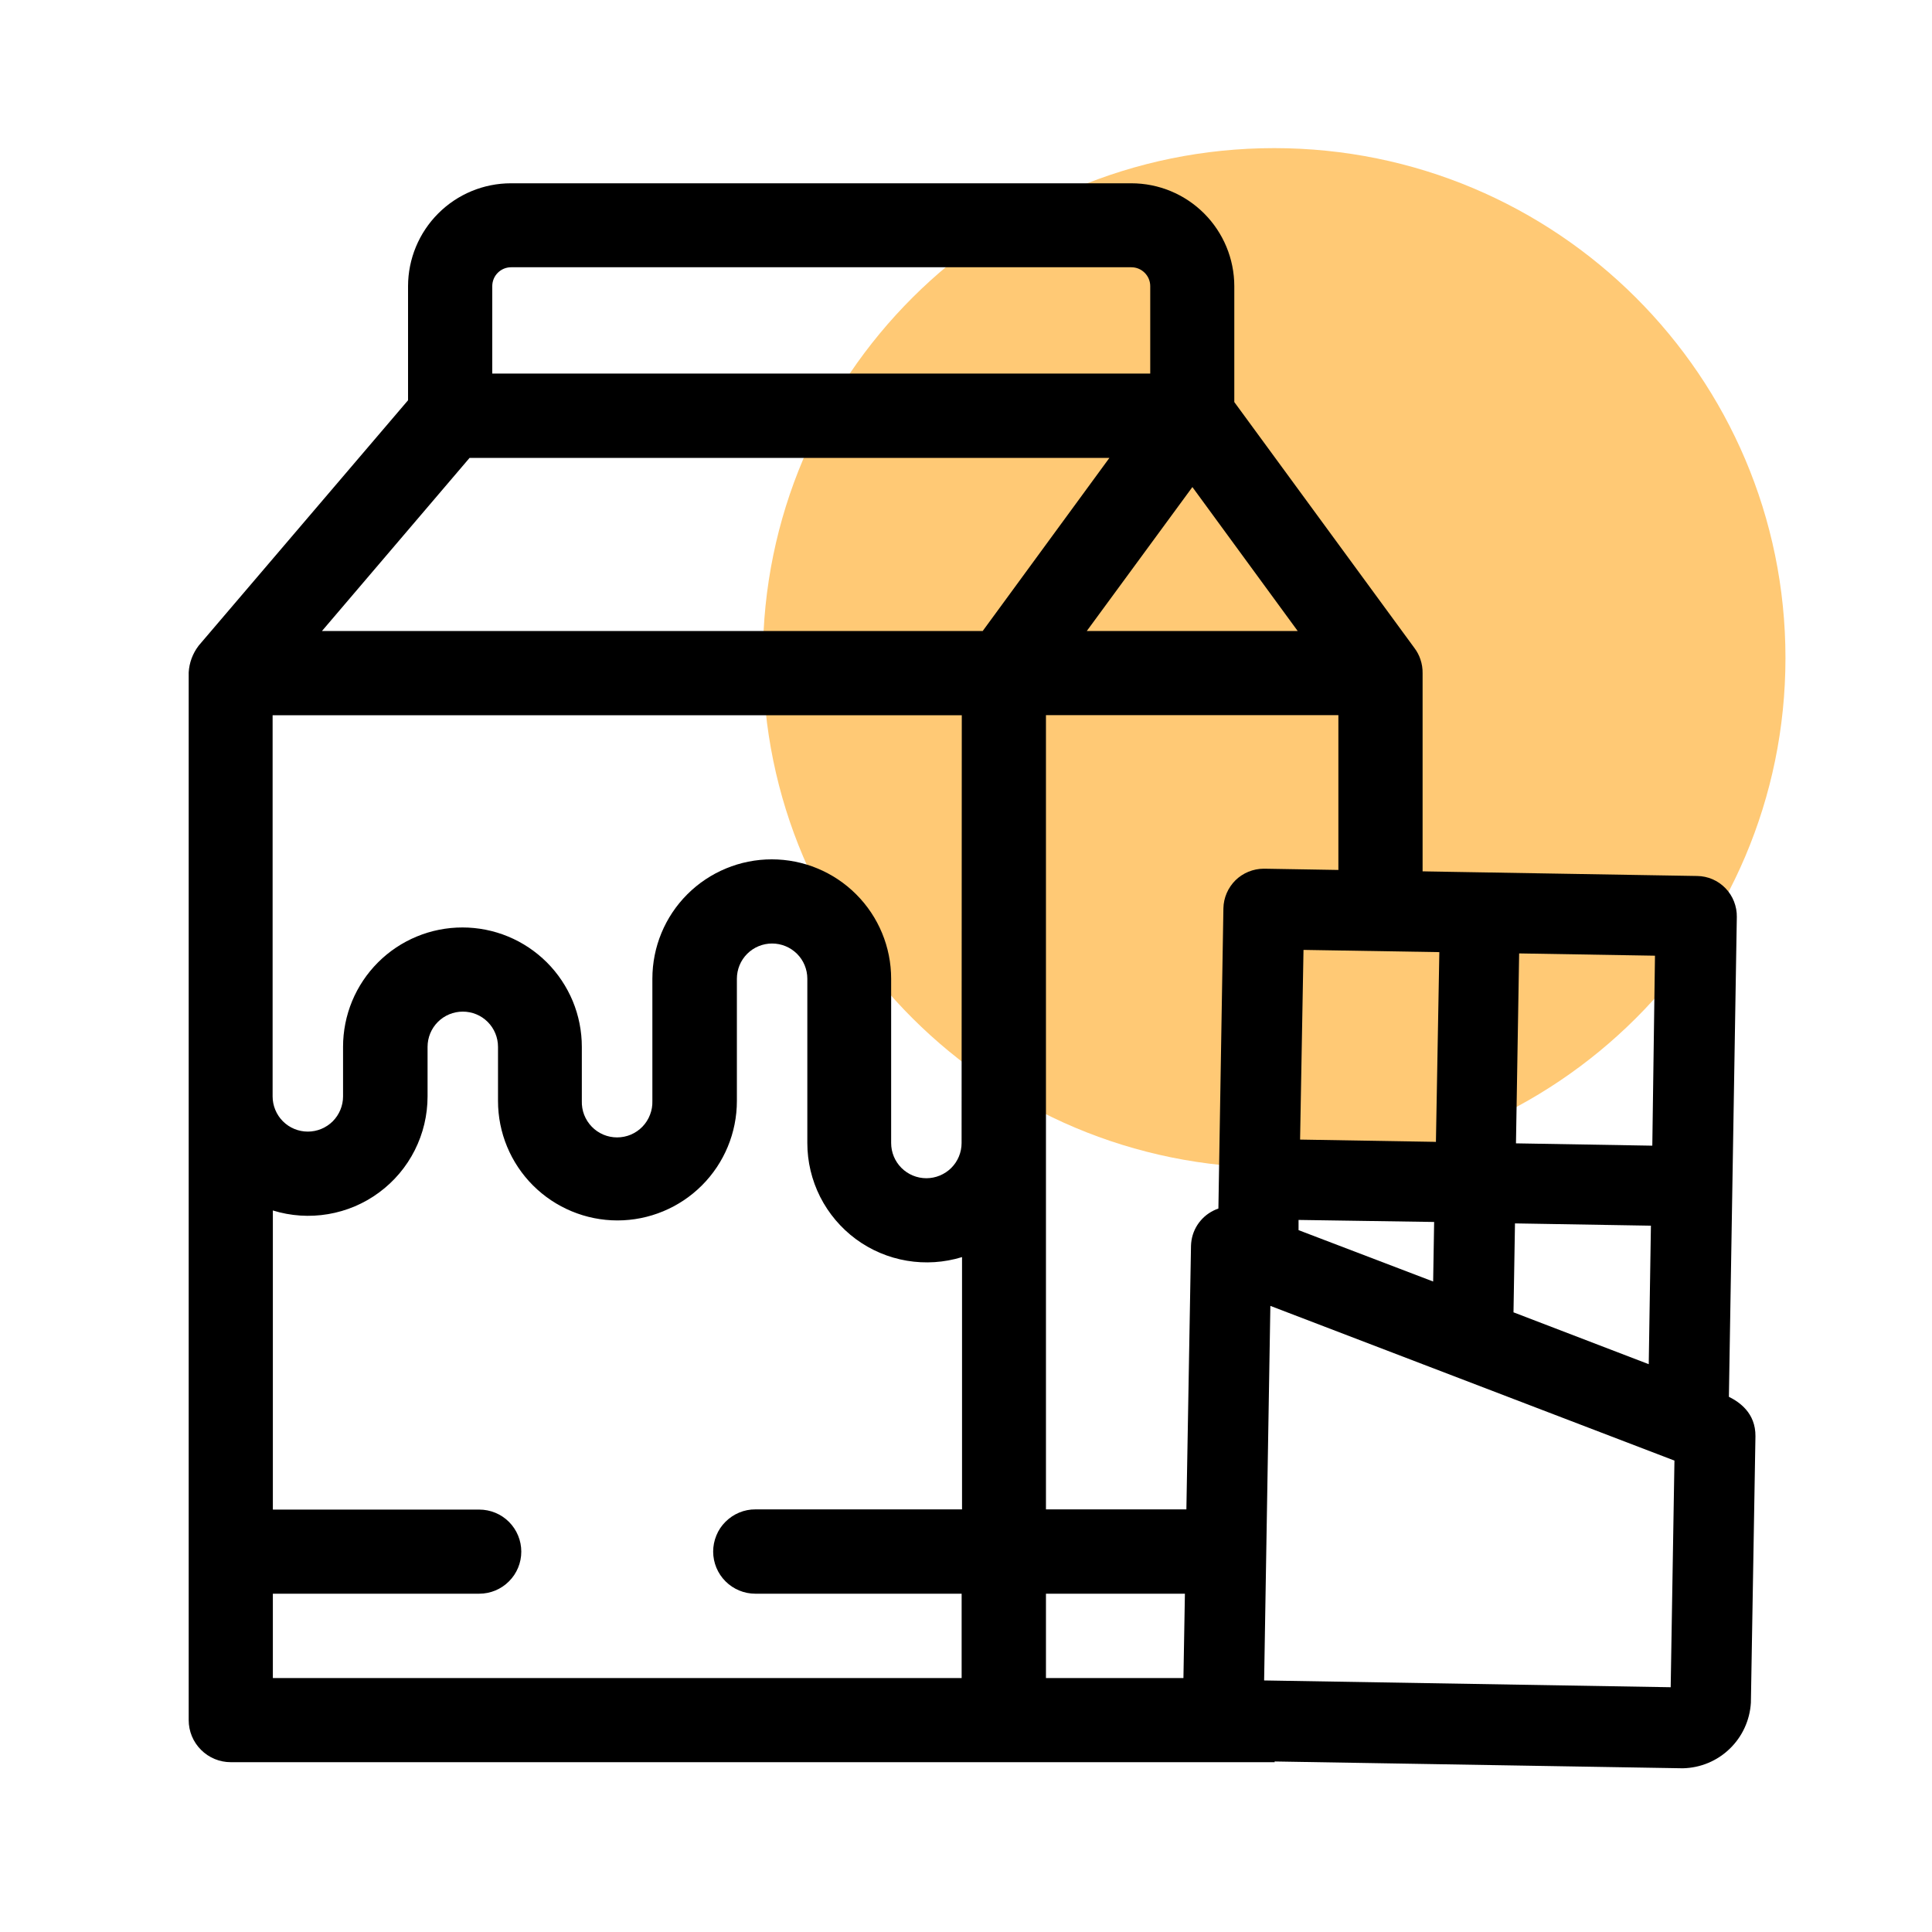 <svg width="39" height="39" viewBox="0 0 39 39" fill="none" xmlns="http://www.w3.org/2000/svg">
<path d="M25.721 23.572C31.421 23.572 36.042 18.965 36.042 13.281C36.042 7.598 31.421 2.99 25.721 2.99C20.021 2.99 15.4 7.598 15.4 13.281C15.4 18.965 20.021 23.572 25.721 23.572Z" fill="#FFC975"/>
<path d="M34.9 28.196L35.06 18.51C35.062 18.403 35.042 18.297 35.003 18.197C34.964 18.098 34.906 18.007 34.831 17.93C34.757 17.853 34.668 17.792 34.57 17.749C34.472 17.707 34.367 17.684 34.26 17.683L25.524 17.536H25.509C25.296 17.537 25.091 17.621 24.939 17.77C24.788 17.92 24.7 18.123 24.696 18.336L24.595 24.396C24.456 24.444 24.331 24.528 24.236 24.64C24.14 24.752 24.077 24.888 24.053 25.033C24.047 25.07 24.043 25.108 24.042 25.146L23.884 34.165V34.178C23.892 34.531 24.033 34.868 24.278 35.122C24.523 35.376 24.855 35.528 25.208 35.549L33.96 35.695H33.973C34.326 35.687 34.663 35.547 34.917 35.301C35.171 35.056 35.323 34.724 35.344 34.372L35.436 28.993C35.441 28.521 35.108 28.3 34.9 28.196ZM26.244 23.004L26.313 19.175L29.055 19.22L28.986 23.05L26.244 23.004ZM26.213 24.832V24.626L28.95 24.667L28.93 25.869L26.213 24.832ZM33.326 24.742L33.282 27.538L30.552 26.491L30.582 24.696L33.326 24.742ZM30.602 23.08L30.666 19.246L33.408 19.292L33.354 23.127L30.602 23.08ZM33.801 29.484L33.725 34.059L25.518 33.922L25.644 26.361L33.801 29.484Z" fill="black"/>
<path d="M28.717 18.957V13.592C28.719 13.496 28.704 13.401 28.673 13.31C28.646 13.228 28.605 13.151 28.553 13.082L24.916 8.116V5.776C24.915 5.225 24.696 4.698 24.306 4.308C23.917 3.919 23.389 3.7 22.838 3.7H10.314C9.763 3.7 9.235 3.919 8.846 4.309C8.457 4.698 8.238 5.226 8.237 5.776V8.08L4.012 13.031L4.004 13.042C3.888 13.196 3.82 13.381 3.809 13.573V34.723C3.809 34.948 3.898 35.164 4.058 35.323C4.217 35.483 4.433 35.572 4.658 35.572H25.732L25.487 33.874H21.114V32.171H24.901L24.657 30.469H21.114V14.436H27.017V18.957H28.717ZM14.396 31.322C14.397 31.547 14.486 31.763 14.646 31.922C14.805 32.081 15.021 32.171 15.246 32.171H19.412V33.874H5.508V32.171H9.674C9.899 32.171 10.115 32.082 10.274 31.922C10.434 31.763 10.523 31.547 10.523 31.322C10.523 31.097 10.434 30.881 10.274 30.721C10.115 30.562 9.899 30.473 9.674 30.473H5.508V24.435C5.869 24.547 6.251 24.572 6.623 24.509C6.996 24.446 7.348 24.297 7.652 24.072C7.956 23.848 8.203 23.556 8.373 23.218C8.543 22.881 8.631 22.509 8.631 22.131V21.132C8.631 20.943 8.706 20.762 8.839 20.629C8.973 20.495 9.154 20.421 9.342 20.421C9.531 20.421 9.712 20.495 9.845 20.629C9.978 20.762 10.053 20.943 10.053 21.132V22.225C10.053 22.864 10.307 23.477 10.759 23.929C11.211 24.381 11.825 24.636 12.464 24.636C13.103 24.636 13.717 24.381 14.169 23.929C14.621 23.477 14.875 22.864 14.875 22.225V19.757C14.875 19.568 14.95 19.387 15.083 19.254C15.216 19.121 15.397 19.046 15.586 19.046C15.774 19.046 15.955 19.121 16.089 19.254C16.222 19.387 16.297 19.568 16.297 19.757V23.073C16.297 23.451 16.386 23.823 16.556 24.16C16.727 24.497 16.974 24.789 17.277 25.013C17.581 25.237 17.933 25.386 18.305 25.449C18.678 25.512 19.059 25.487 19.42 25.376V30.469H15.25C15.137 30.468 15.026 30.49 14.923 30.533C14.819 30.576 14.725 30.639 14.646 30.718C14.566 30.797 14.503 30.891 14.461 30.995C14.418 31.099 14.396 31.21 14.396 31.322ZM19.411 23.073C19.411 23.262 19.336 23.443 19.203 23.576C19.069 23.709 18.888 23.784 18.7 23.784C18.511 23.784 18.33 23.709 18.197 23.576C18.064 23.443 17.989 23.262 17.989 23.073V19.757C17.989 19.117 17.735 18.505 17.283 18.053C16.831 17.601 16.218 17.347 15.579 17.347C14.94 17.347 14.326 17.601 13.874 18.053C13.422 18.505 13.169 19.117 13.169 19.757V22.225C13.172 22.32 13.156 22.415 13.121 22.504C13.087 22.593 13.035 22.675 12.969 22.743C12.902 22.812 12.823 22.866 12.735 22.904C12.647 22.941 12.552 22.96 12.457 22.96C12.361 22.96 12.267 22.941 12.179 22.904C12.091 22.866 12.011 22.812 11.945 22.743C11.879 22.675 11.827 22.593 11.792 22.504C11.758 22.415 11.742 22.32 11.745 22.225V21.132C11.745 20.815 11.683 20.502 11.562 20.209C11.44 19.917 11.263 19.651 11.039 19.427C10.815 19.204 10.55 19.026 10.257 18.905C9.965 18.784 9.651 18.722 9.335 18.722C9.018 18.722 8.705 18.784 8.413 18.905C8.12 19.026 7.854 19.204 7.631 19.427C7.407 19.651 7.229 19.917 7.108 20.209C6.987 20.502 6.925 20.815 6.925 21.132V22.132C6.925 22.32 6.85 22.501 6.717 22.635C6.583 22.768 6.402 22.843 6.214 22.843C6.025 22.843 5.844 22.768 5.711 22.635C5.578 22.501 5.503 22.32 5.503 22.132V14.438H19.415L19.411 23.073ZM21.938 12.738L24.07 9.832L26.196 12.738H21.938ZM22.395 9.243L19.837 12.738H6.499L9.479 9.243H22.395ZM9.937 7.541V5.776C9.937 5.675 9.977 5.578 10.048 5.507C10.12 5.435 10.216 5.395 10.318 5.395H22.838C22.939 5.395 23.036 5.435 23.107 5.507C23.179 5.578 23.219 5.675 23.219 5.776V7.541H9.937Z" fill="black"/>
</svg>

